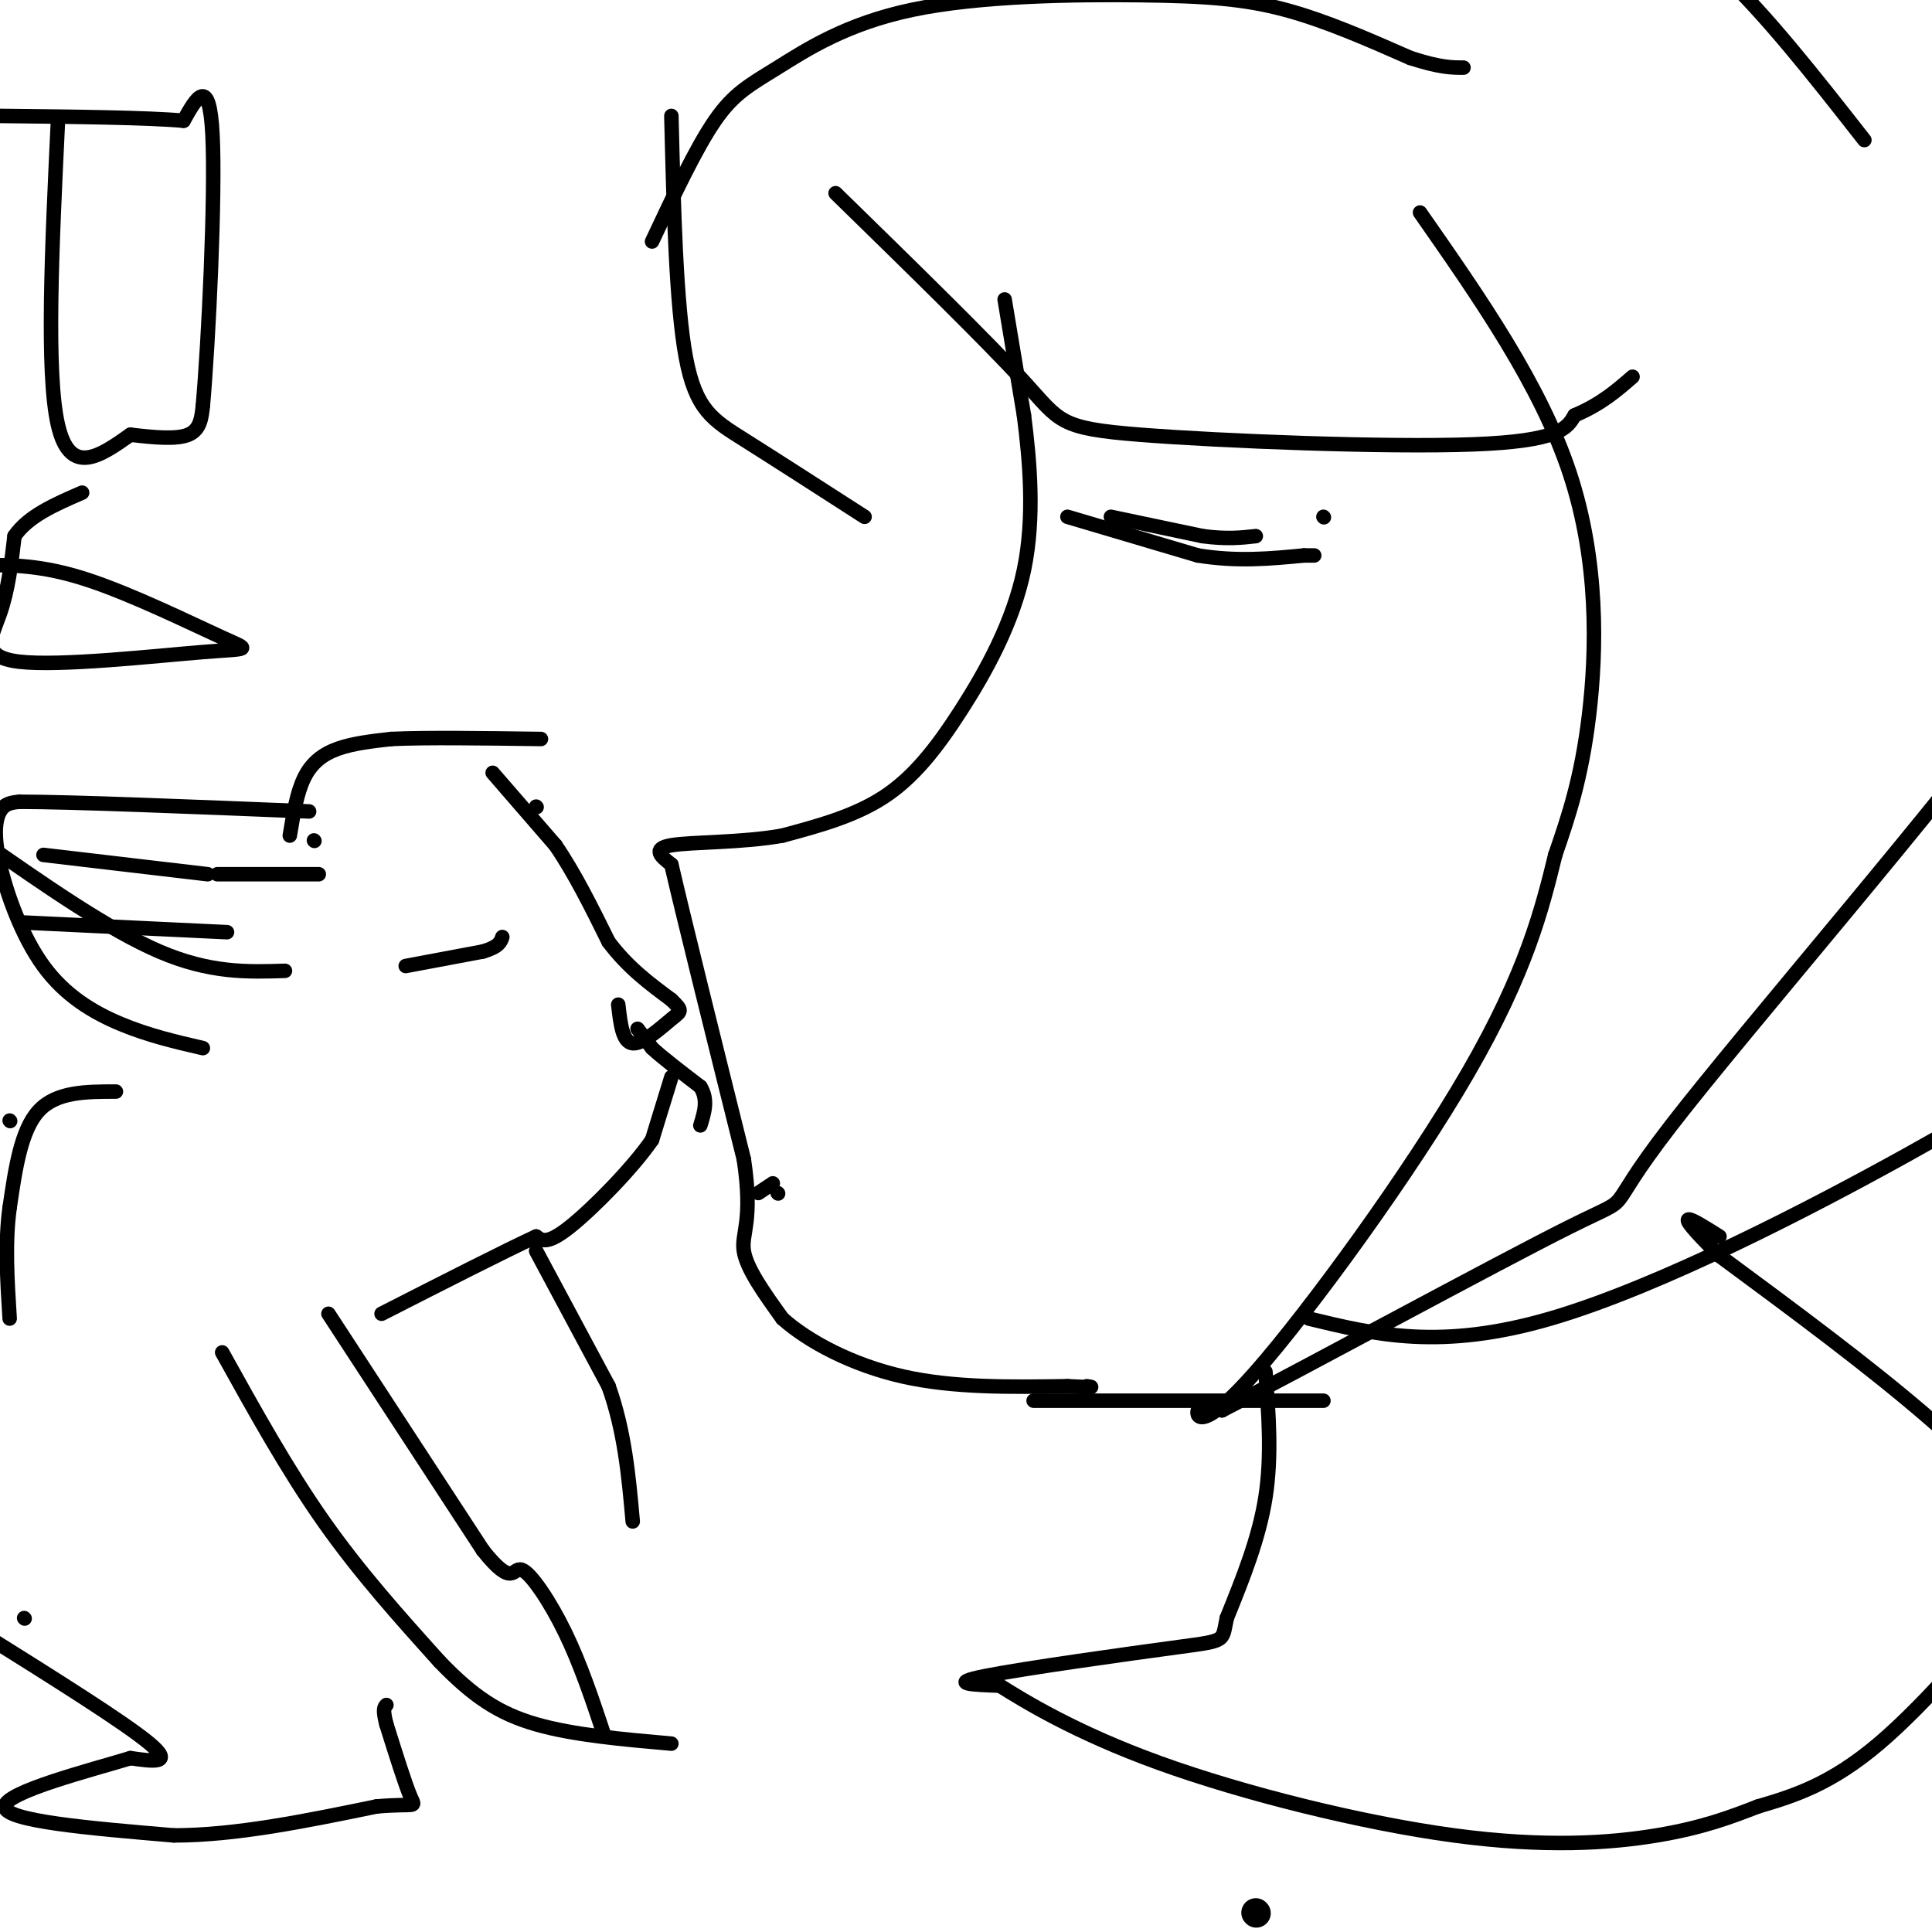 <svg viewBox='0 0 400 400' version='1.1' xmlns='http://www.w3.org/2000/svg' xmlns:xlink='http://www.w3.org/1999/xlink'><g fill='none' stroke='#000000' stroke-width='6' stroke-linecap='round' stroke-linejoin='round'><path d='M260,396c0.000,0.000 0.100,0.100 0.1,0.1'/></g>
<g fill='none' stroke='#000000' stroke-width='3' stroke-linecap='round' stroke-linejoin='round'><path d='M208,62c0.000,0.000 4.000,24.000 4,24'/><path d='M212,86c1.219,9.464 2.265,21.124 0,32c-2.265,10.876 -7.841,20.967 -13,29c-5.159,8.033 -9.903,14.010 -16,18c-6.097,3.990 -13.549,5.995 -21,8'/><path d='M162,173c-8.378,1.511 -18.822,1.289 -23,2c-4.178,0.711 -2.089,2.356 0,4'/><path d='M139,179c2.500,10.833 8.750,35.917 15,61'/><path d='M154,240c1.978,13.089 -0.578,15.311 0,19c0.578,3.689 4.289,8.844 8,14'/><path d='M162,273c5.289,4.756 14.511,9.644 25,12c10.489,2.356 22.244,2.178 34,2'/><path d='M221,287c6.333,0.333 5.167,0.167 4,0'/><path d='M161,247c0.000,0.000 0.100,0.100 0.1,0.1'/><path d='M157,247c0.000,0.000 3.000,-2.000 3,-2'/><path d='M42,217c-5.640,-1.306 -11.279,-2.612 -17,-5c-5.721,-2.388 -11.523,-5.856 -16,-12c-4.477,-6.144 -7.628,-14.962 -9,-21c-1.372,-6.038 -0.963,-9.297 0,-11c0.963,-1.703 2.482,-1.852 4,-2'/><path d='M4,166c10.667,0.000 35.333,1.000 60,2'/><path d='M60,173c0.733,-4.444 1.467,-8.889 3,-12c1.533,-3.111 3.867,-4.889 7,-6c3.133,-1.111 7.067,-1.556 11,-2'/><path d='M81,153c7.000,-0.333 19.000,-0.167 31,0'/><path d='M111,167c0.000,0.000 0.100,0.100 0.1,0.1'/><path d='M102,160c0.000,0.000 13.000,15.000 13,15'/><path d='M115,175c4.000,5.833 7.500,12.917 11,20'/><path d='M126,195c4.000,5.333 8.500,8.667 13,12'/><path d='M139,207c2.452,2.369 2.083,2.292 0,4c-2.083,1.708 -5.881,5.202 -8,5c-2.119,-0.202 -2.560,-4.101 -3,-8'/><path d='M132,213c0.000,0.000 3.000,4.000 3,4'/><path d='M135,217c2.167,2.000 6.083,5.000 10,8'/><path d='M145,225c1.667,2.667 0.833,5.333 0,8'/><path d='M139,223c0.000,0.000 -4.000,13.000 -4,13'/><path d='M135,236c-4.089,5.933 -12.311,14.267 -17,18c-4.689,3.733 -5.844,2.867 -7,2'/><path d='M111,256c-6.500,3.000 -19.250,9.500 -32,16'/><path d='M5,191c0.000,0.000 42.000,2.000 42,2'/><path d='M-4,174c13.250,9.250 26.500,18.500 37,23c10.500,4.500 18.250,4.250 26,4'/><path d='M9,177c0.000,0.000 34.000,4.000 34,4'/><path d='M45,181c0.000,0.000 21.000,0.000 21,0'/><path d='M65,174c0.000,0.000 0.100,0.100 0.1,0.1'/><path d='M24,226c-6.167,0.000 -12.333,0.000 -16,4c-3.667,4.000 -4.833,12.000 -6,20'/><path d='M2,250c-1.000,7.167 -0.500,15.083 0,23'/><path d='M68,272c0.000,0.000 32.000,49.000 32,49'/><path d='M100,321c6.321,7.964 6.125,3.375 8,4c1.875,0.625 5.821,6.464 9,13c3.179,6.536 5.589,13.768 8,21'/><path d='M46,280c6.750,12.167 13.500,24.333 21,35c7.500,10.667 15.750,19.833 24,29'/><path d='M91,344c6.933,7.222 12.267,10.778 20,13c7.733,2.222 17.867,3.111 28,4'/><path d='M2,232c0.000,0.000 0.100,0.100 0.1,0.1'/><path d='M-4,305c0.000,0.000 0.000,20.000 0,20'/><path d='M5,335c0.000,0.000 0.100,0.100 0.1,0.1'/><path d='M-4,338c14.917,9.333 29.833,18.667 35,23c5.167,4.333 0.583,3.667 -4,3'/><path d='M27,364c-7.956,2.422 -25.844,6.978 -26,10c-0.156,3.022 17.422,4.511 35,6'/><path d='M36,380c12.833,0.000 27.417,-3.000 42,-6'/><path d='M78,374c8.311,-0.711 8.089,0.511 7,-2c-1.089,-2.511 -3.044,-8.756 -5,-15'/><path d='M80,357c-0.833,-3.167 -0.417,-3.583 0,-4'/><path d='M111,259c0.000,0.000 15.000,28.000 15,28'/><path d='M126,287c3.333,9.333 4.167,18.667 5,28'/><path d='M84,200c0.000,0.000 16.000,-3.000 16,-3'/><path d='M100,197c3.333,-1.000 3.667,-2.000 4,-3'/><path d='M230,107c0.000,0.000 19.000,4.000 19,4'/><path d='M249,111c5.000,0.667 8.000,0.333 11,0'/><path d='M274,107c0.000,0.000 0.100,0.100 0.1,0.1'/><path d='M221,107c0.000,0.000 27.000,8.000 27,8'/><path d='M248,115c8.167,1.333 15.083,0.667 22,0'/><path d='M270,115c3.667,0.000 1.833,0.000 0,0'/><path d='M139,24c0.489,19.578 0.978,39.156 3,50c2.022,10.844 5.578,12.956 12,17c6.422,4.044 15.711,10.022 25,16'/><path d='M135,50c4.543,-9.658 9.086,-19.316 13,-25c3.914,-5.684 7.198,-7.393 13,-11c5.802,-3.607 14.122,-9.111 28,-12c13.878,-2.889 33.313,-3.162 47,-3c13.687,0.162 21.625,0.761 30,3c8.375,2.239 17.188,6.120 26,10'/><path d='M292,12c6.167,2.000 8.583,2.000 11,2'/><path d='M260,0c13.200,-9.733 26.400,-19.467 38,-24c11.600,-4.533 21.600,-3.867 31,0c9.400,3.867 18.200,10.933 27,18'/><path d='M356,-6c9.500,8.833 19.750,21.917 30,35'/><path d='M173,40c15.696,15.333 31.393,30.667 39,39c7.607,8.333 7.125,9.667 24,11c16.875,1.333 51.107,2.667 69,2c17.893,-0.667 19.446,-3.333 21,-6'/><path d='M326,86c5.500,-2.333 8.750,-5.167 12,-8'/><path d='M294,44c12.489,17.889 24.978,35.778 31,54c6.022,18.222 5.578,36.778 4,50c-1.578,13.222 -4.289,21.111 -7,29'/><path d='M322,177c-2.700,11.048 -5.951,24.167 -18,45c-12.049,20.833 -32.898,49.378 -44,62c-11.102,12.622 -12.458,9.321 -12,8c0.458,-1.321 2.729,-0.660 5,0'/><path d='M253,292c16.968,-8.705 56.888,-30.467 72,-38c15.112,-7.533 5.415,-0.836 21,-21c15.585,-20.164 56.453,-67.190 76,-94c19.547,-26.810 17.774,-33.405 16,-40'/><path d='M271,273c13.644,3.311 27.289,6.622 50,0c22.711,-6.622 54.489,-23.178 74,-34c19.511,-10.822 26.756,-15.911 34,-21'/><path d='M214,290c0.000,0.000 60.000,0.000 60,0'/><path d='M262,284c0.667,8.750 1.333,17.500 0,26c-1.333,8.500 -4.667,16.750 -8,25'/><path d='M254,335c-1.083,4.893 0.208,4.625 -10,6c-10.208,1.375 -31.917,4.393 -40,6c-8.083,1.607 -2.542,1.804 3,2'/><path d='M207,349c4.844,3.043 15.453,9.651 33,16c17.547,6.349 42.032,12.440 61,15c18.968,2.560 32.419,1.589 42,0c9.581,-1.589 15.290,-3.794 21,-6'/><path d='M364,374c7.267,-2.133 14.933,-4.467 25,-13c10.067,-8.533 22.533,-23.267 35,-38'/><path d='M424,323c-5.500,-16.833 -36.750,-39.917 -68,-63'/><path d='M356,260c-11.333,-11.167 -5.667,-7.583 0,-4'/><path d='M12,25c-1.250,26.083 -2.500,52.167 0,63c2.500,10.833 8.750,6.417 15,2'/><path d='M27,90c4.867,0.578 9.533,1.022 12,0c2.467,-1.022 2.733,-3.511 3,-6'/><path d='M42,84c1.178,-13.244 2.622,-43.356 2,-56c-0.622,-12.644 -3.311,-7.822 -6,-3'/><path d='M38,25c-7.333,-0.667 -22.667,-0.833 -38,-1'/><path d='M-4,117c6.305,-0.031 12.609,-0.062 22,3c9.391,3.062 21.867,9.215 28,12c6.133,2.785 5.922,2.200 -4,3c-9.922,0.800 -29.556,2.985 -38,2c-8.444,-0.985 -5.698,-5.138 -4,-10c1.698,-4.862 2.349,-10.431 3,-16'/><path d='M3,111c2.833,-4.167 8.417,-6.583 14,-9'/></g>
</svg>